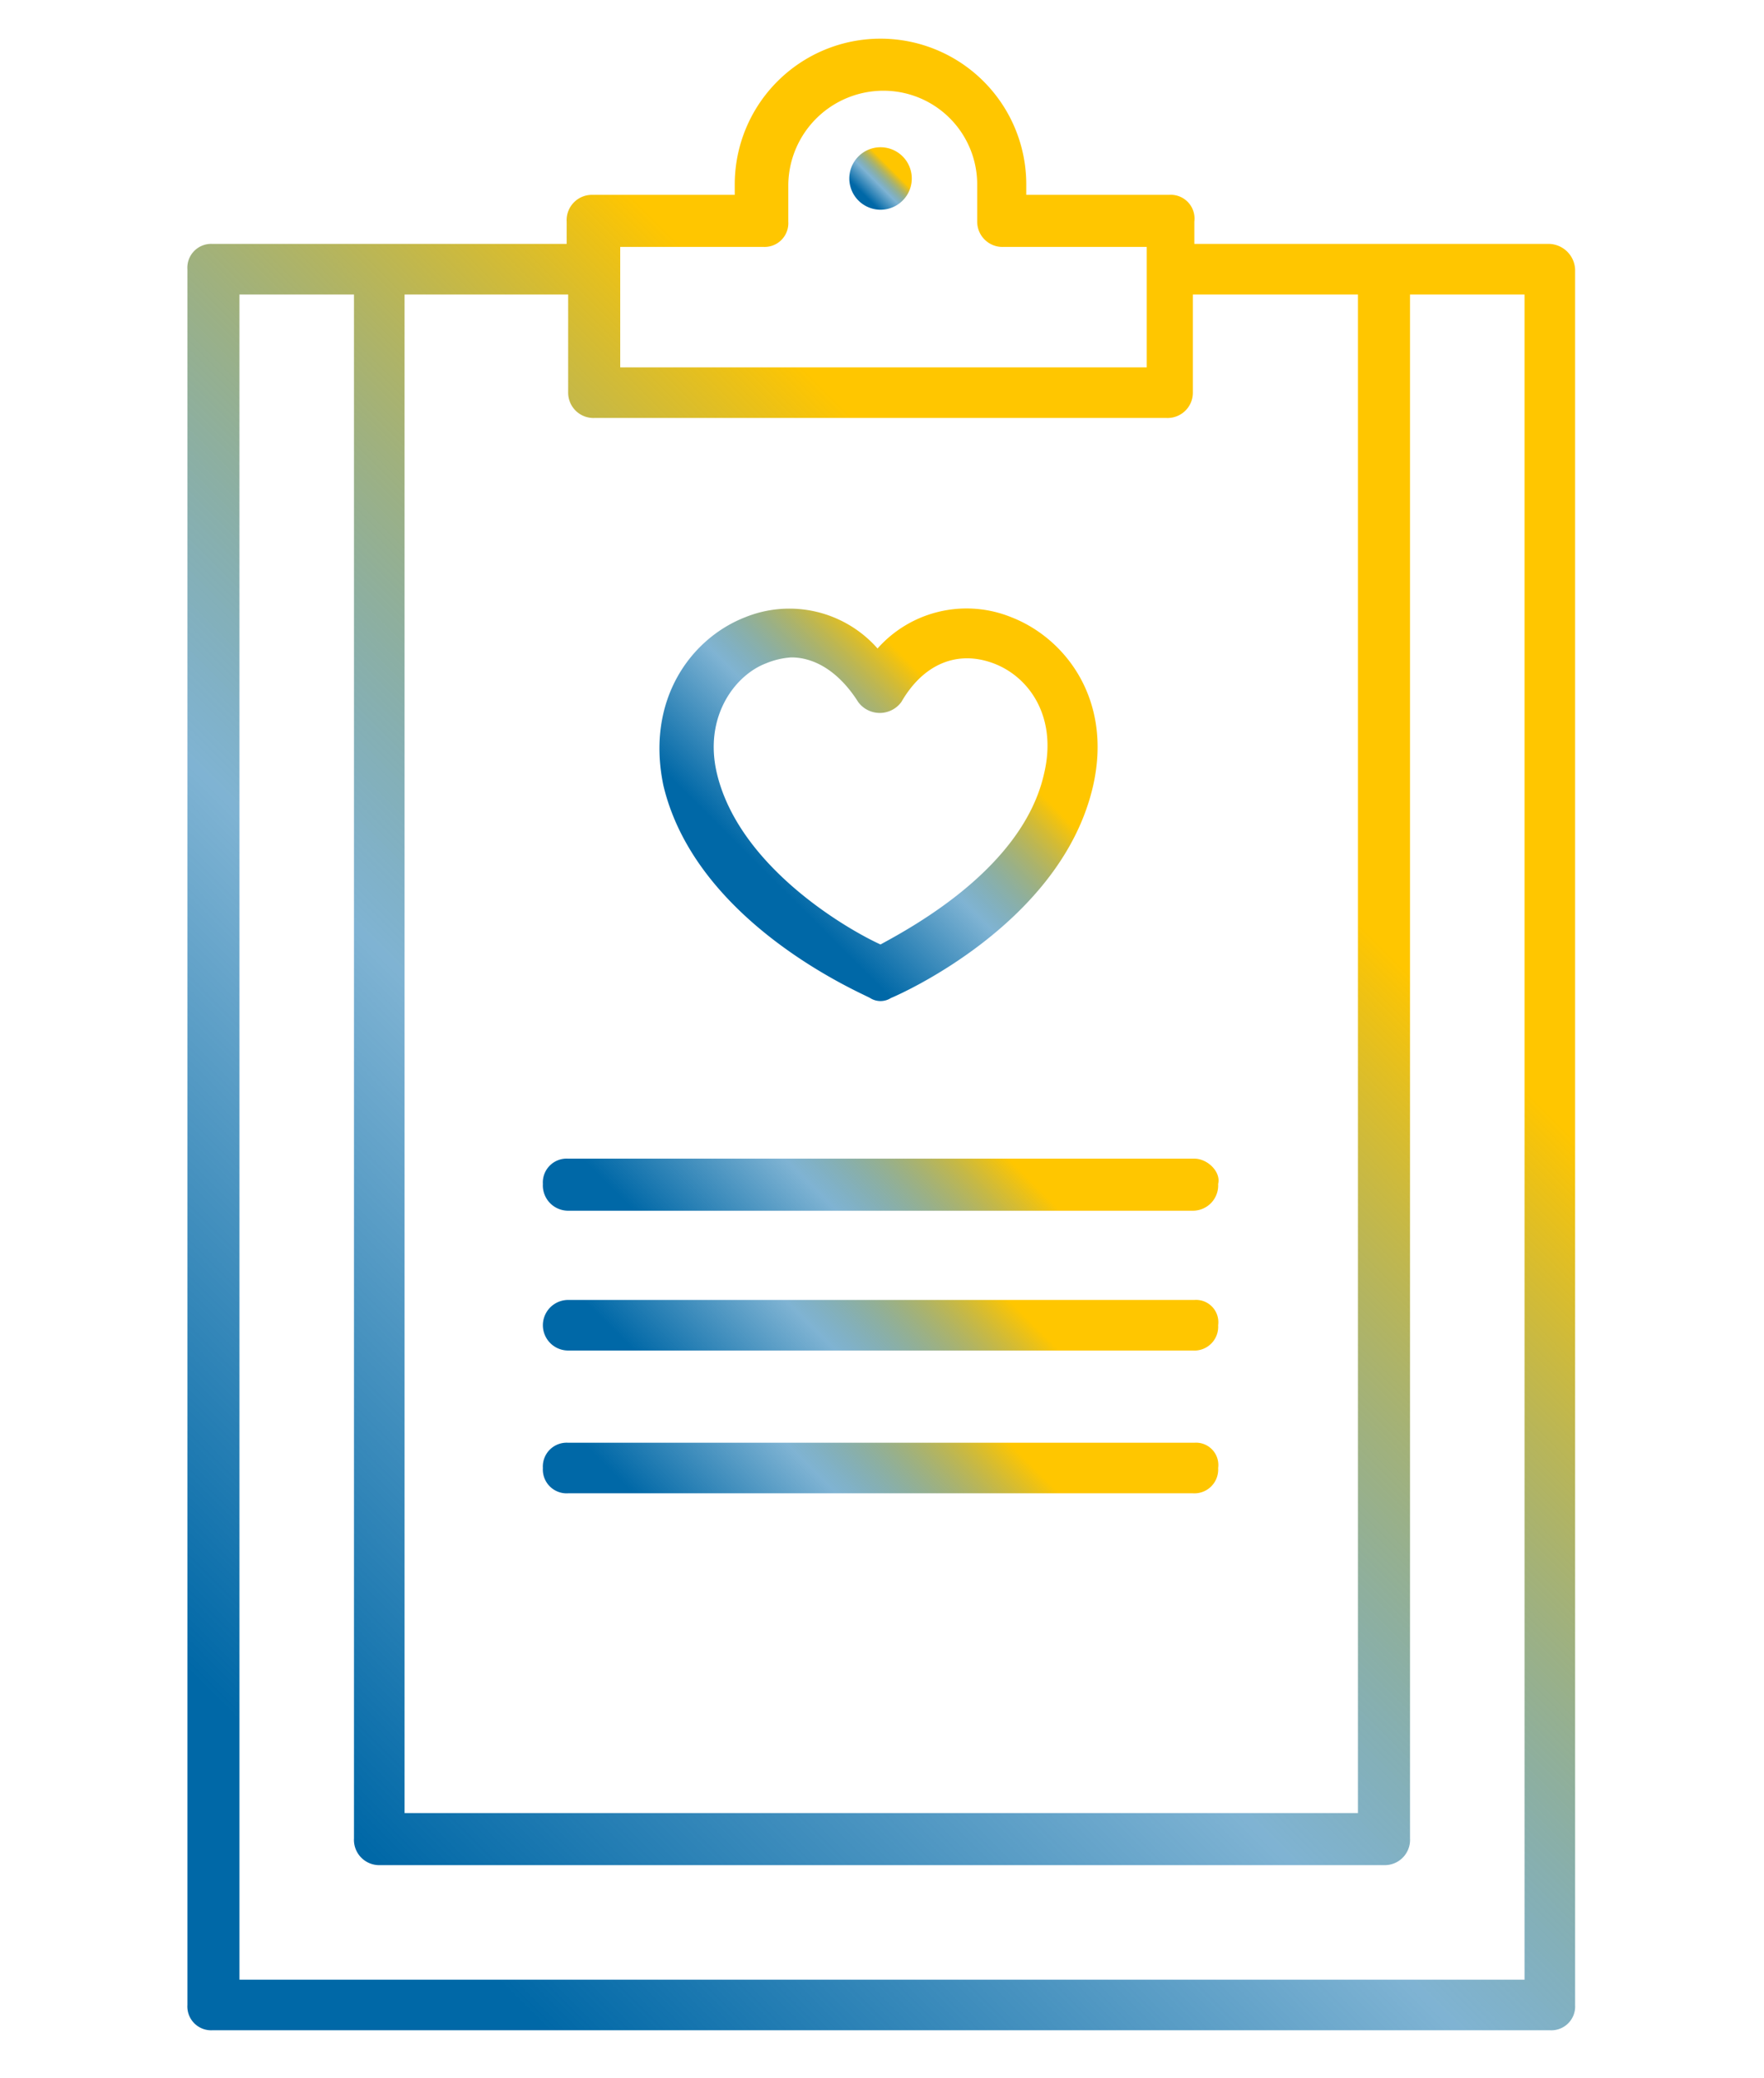 <svg id="Layer_1" data-name="Layer 1" xmlns="http://www.w3.org/2000/svg" xmlns:xlink="http://www.w3.org/1999/xlink" viewBox="0 0 118.6 139.7"><defs><style>.cls-1{fill:url(#linear-gradient);}.cls-2{fill:url(#linear-gradient-2);}.cls-3{fill:url(#linear-gradient-3);}.cls-4{fill:url(#linear-gradient-4);}.cls-5{fill:url(#linear-gradient-5);}.cls-6{fill:url(#linear-gradient-6);}</style><linearGradient id="linear-gradient" x1="47.47" y1="91.37" x2="70.94" y2="67.9" gradientUnits="userSpaceOnUse"><stop offset="0" stop-color="#0068a7"/><stop offset="0.11" stop-color="#0068a7"/><stop offset="0.4" stop-color="#0068a7" stop-opacity="0.5"/><stop offset="0.72" stop-color="#ffc600"/><stop offset="0.99" stop-color="#ffc600"/><stop offset="1" stop-color="#ffc600"/></linearGradient><linearGradient id="linear-gradient-2" x1="47.47" y1="100.83" x2="70.94" y2="77.36" xlink:href="#linear-gradient"/><linearGradient id="linear-gradient-3" x1="47.47" y1="110.45" x2="70.97" y2="86.95" xlink:href="#linear-gradient"/><linearGradient id="linear-gradient-4" x1="57.74" y1="13.39" x2="60.66" y2="10.47" xlink:href="#linear-gradient"/><linearGradient id="linear-gradient-5" x1="6.4" y1="129.35" x2="112.11" y2="23.64" xlink:href="#linear-gradient"/><linearGradient id="linear-gradient-6" x1="49.33" y1="60.83" x2="68.86" y2="41.3" xlink:href="#linear-gradient"/></defs><title>012-document</title><path class="cls-1" d="M80.3,77.9H38.2a1.6,1.6,0,0,0-1.7,1.7,1.7,1.7,0,0,0,1.7,1.8h42a1.7,1.7,0,0,0,1.7-1.8c.2-.8-.7-1.7-1.6-1.7Zm0,0"/><path class="cls-2" d="M80.3,87.4H38.2a1.7,1.7,0,0,0,0,3.4h42a1.6,1.6,0,0,0,1.7-1.7,1.5,1.5,0,0,0-1.6-1.7Zm0,0"/><path class="cls-3" d="M80.3,97H38.2a1.6,1.6,0,0,0-1.7,1.7,1.6,1.6,0,0,0,1.7,1.7h42a1.6,1.6,0,0,0,1.7-1.7A1.5,1.5,0,0,0,80.3,97Zm0,0"/><path class="cls-4" d="M61.3,11.9a2.1,2.1,0,1,1-2.1-2,2.1,2.1,0,0,1,2.1,2Zm0,0"/><path class="cls-5" d="M104.2,16.4H80.3V14.9a1.6,1.6,0,0,0-1.7-1.8H69v-.7a9.8,9.8,0,0,0-19.6,0v.7H39.8a1.7,1.7,0,0,0-1.7,1.8v1.5H14.3a1.6,1.6,0,0,0-1.7,1.7V134.8a1.6,1.6,0,0,0,1.7,1.7h89.9a1.6,1.6,0,0,0,1.7-1.7V18.1a1.8,1.8,0,0,0-1.7-1.7Zm-62.5.2h9.6A1.6,1.6,0,0,0,53,14.9V12.4a6.4,6.4,0,0,1,6.4-6.3,6.3,6.3,0,0,1,6.3,6.3v2.5a1.7,1.7,0,0,0,1.8,1.7h9.6v8.1H41.7ZM27.2,19.8h11v6.6A1.7,1.7,0,0,0,40,28.1H78.4a1.7,1.7,0,0,0,1.8-1.7V19.8H91.3V121.9H27.2Zm75.3,113.3H16.1V19.8h7.7V123.6a1.7,1.7,0,0,0,1.7,1.8H93.1a1.7,1.7,0,0,0,1.7-1.8V19.8h7.7Zm0,0"/><path class="cls-6" d="M68,41.5a8,8,0,0,0-9,2.1,7.9,7.9,0,0,0-8.9-2.1c-3.6,1.4-6.7,5.5-5.5,11.3,2.2,9.3,13.4,14,13.9,14.3a1.3,1.3,0,0,0,1.4,0c.5-.2,11.5-5,13.6-14.3,1.3-5.8-1.9-9.9-5.5-11.3ZM70.2,52c-1.4,6.3-8.8,10.3-11,11.5-2.2-1-9.5-5.2-11-11.5-.9-3.8,1.2-6.6,3.3-7.4a5.3,5.3,0,0,1,1.7-.4c1.7,0,3.3,1.1,4.5,3a1.8,1.8,0,0,0,2.9,0c1.5-2.6,3.8-3.5,6.2-2.6s4.3,3.6,3.4,7.4Zm0,0"/></svg>